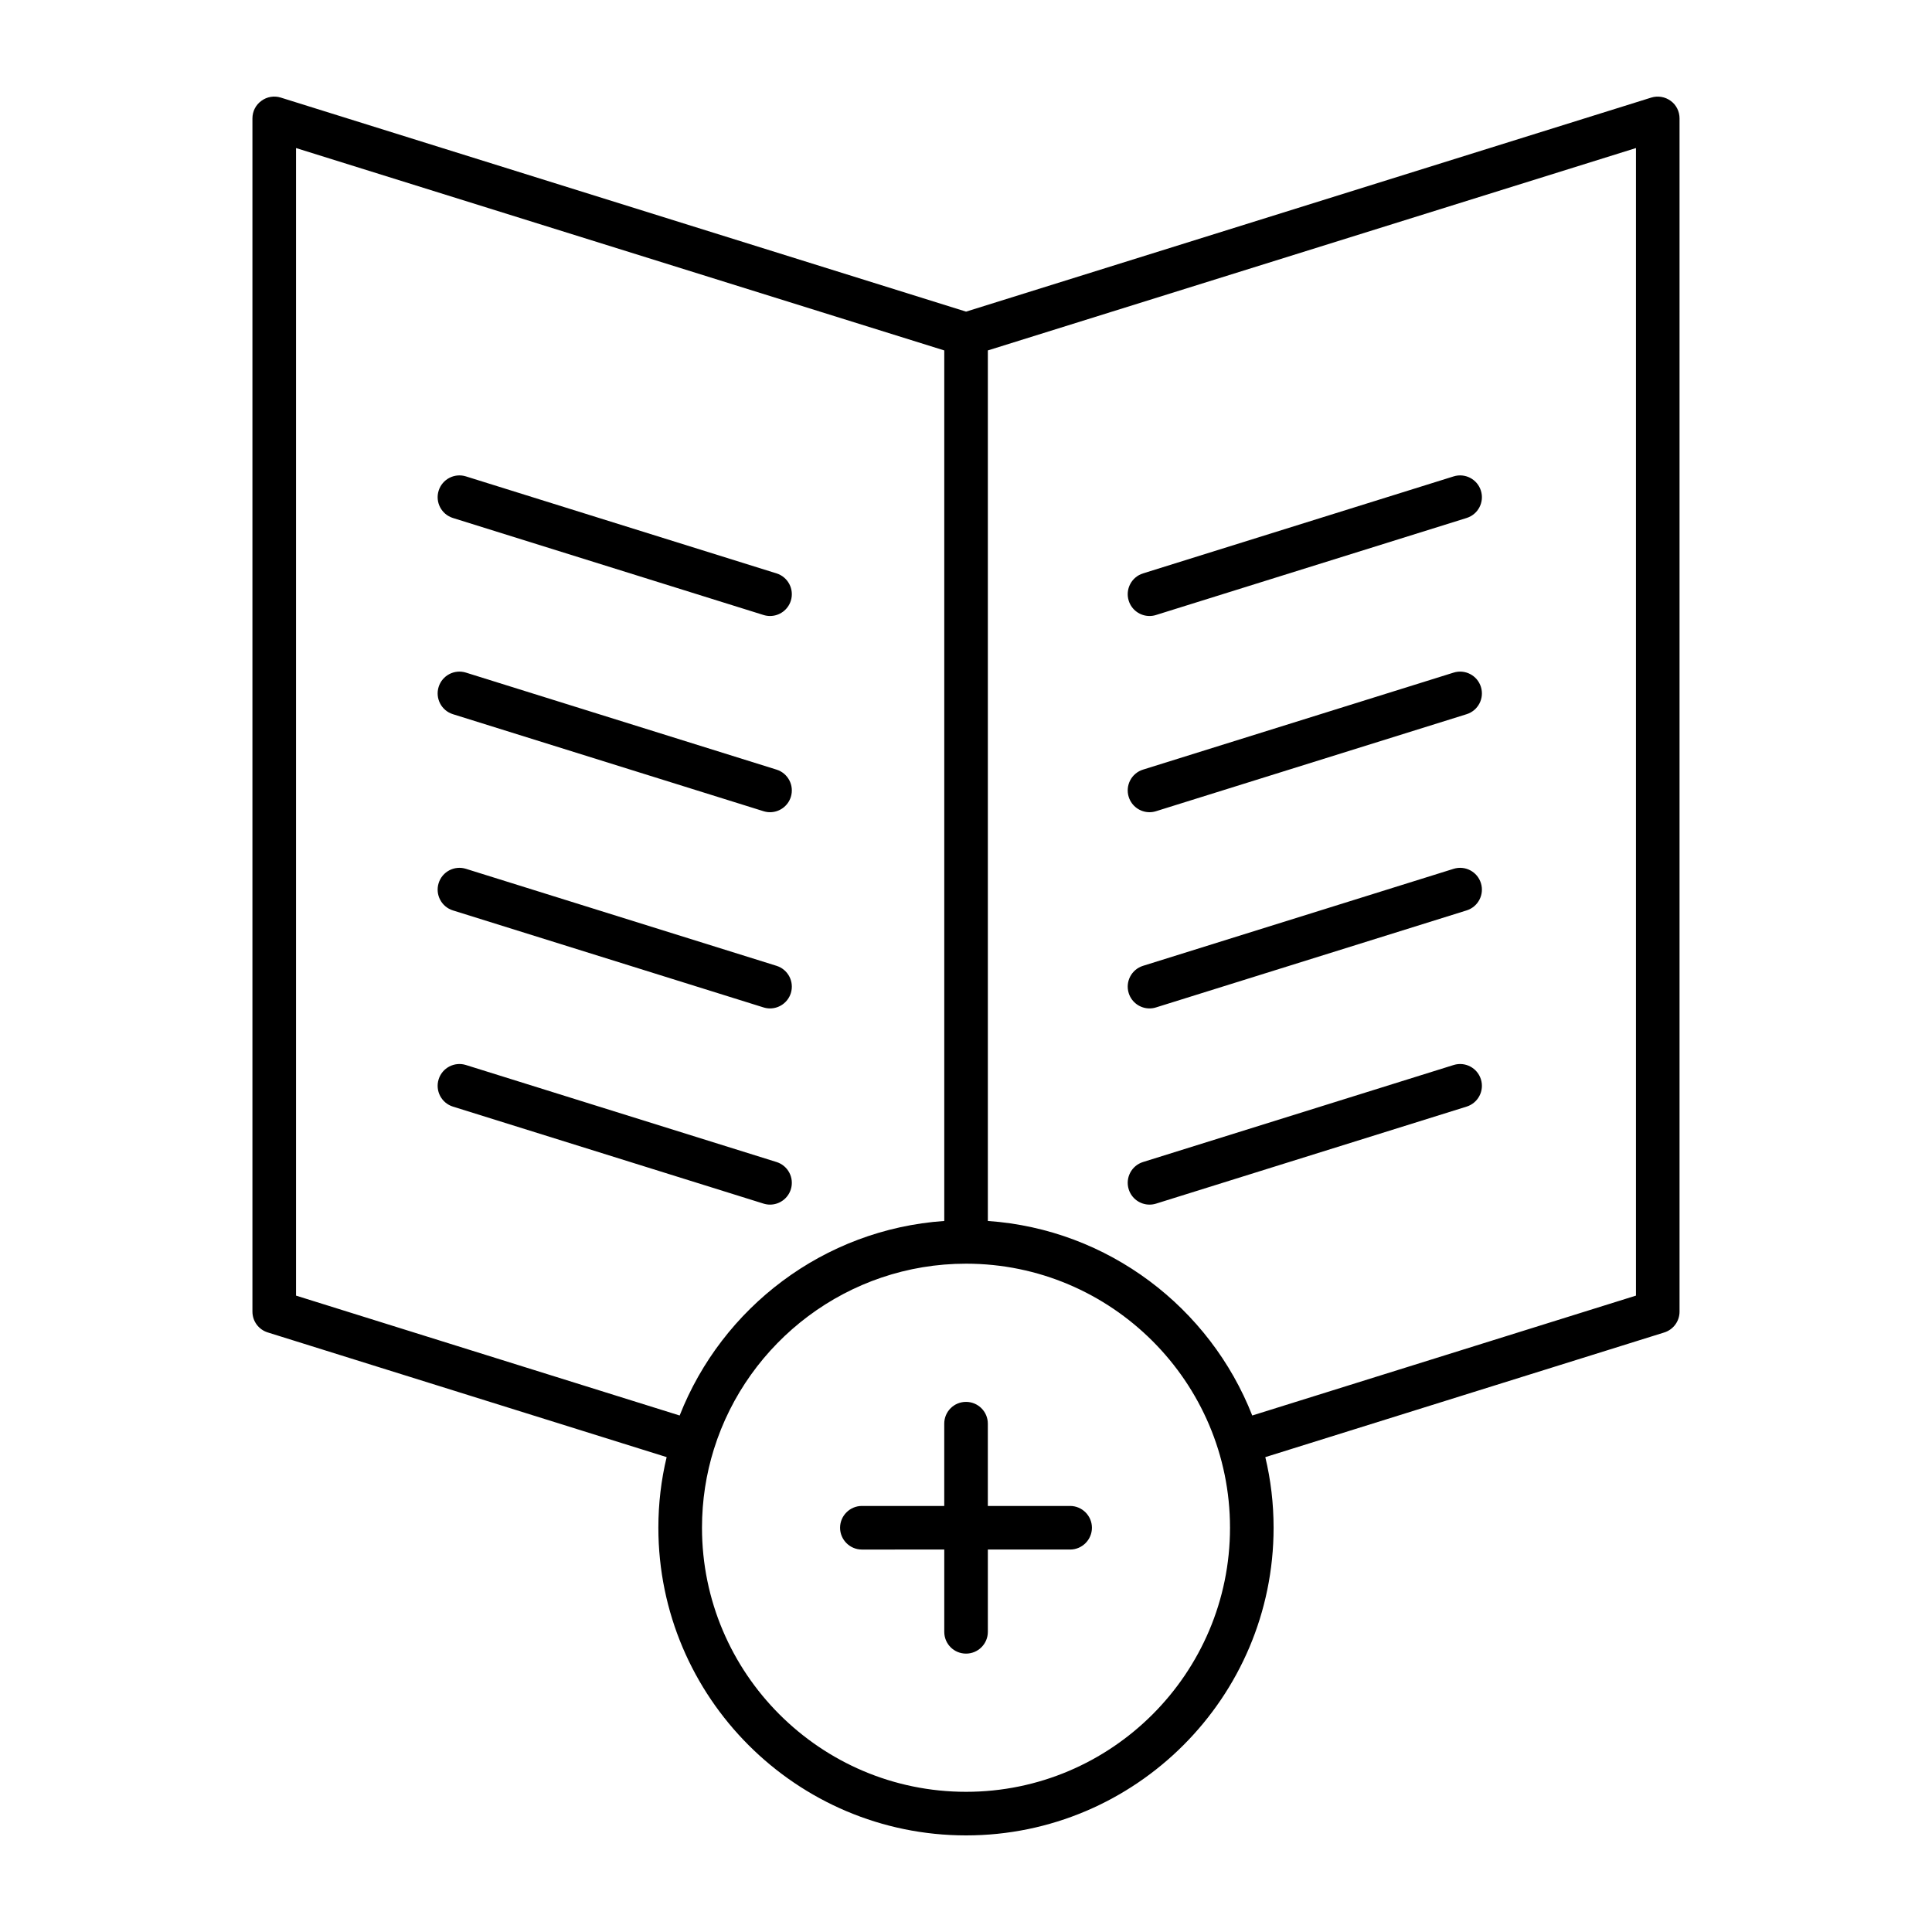 <svg height='300px' width='300px'  fill="#000000" xmlns="http://www.w3.org/2000/svg" xmlns:xlink="http://www.w3.org/1999/xlink" version="1.1" x="0px" y="0px" viewBox="0 0 100 100" enable-background="new 0 0 100 100" xml:space="preserve"><g><g><path d="M86.476,5.221c-0.293-0.214-0.666-0.276-1.01-0.169L50.003,16.13L14.533,5.051c-0.344-0.107-0.716-0.045-1.004,0.169    c-0.293,0.209-0.463,0.547-0.463,0.908V67.89c0,0.496,0.322,0.931,0.795,1.077l20.645,6.453c-0.282,1.173-0.429,2.397-0.429,3.655    C34.079,87.853,41.22,95,50.003,95c8.777,0,15.918-7.147,15.918-15.924c0-1.258-0.147-2.482-0.429-3.655l20.651-6.453    c0.468-0.147,0.79-0.581,0.79-1.077V6.129C86.933,5.768,86.764,5.429,86.476,5.221z M15.323,67.061V7.663l33.552,10.475v45.059    c-6.244,0.434-11.502,4.484-13.696,10.069L15.323,67.061z M50.003,92.744c-7.536,0-13.668-6.132-13.668-13.668    c0-1.416,0.214-2.775,0.615-4.062c0-0.006,0.006-0.011,0.006-0.017c1.737-5.55,6.933-9.589,13.047-9.589    c7.53,0,13.662,6.132,13.662,13.668C63.665,86.612,57.533,92.744,50.003,92.744z M84.677,67.061l-19.861,6.205    c-2.189-5.579-7.446-9.635-13.685-10.069V18.138L84.677,7.663V67.061z"></path></g><g><path d="M56.518,79.076c0,0.62-0.508,1.128-1.128,1.128h-4.259v4.259c0,0.626-0.508,1.128-1.128,1.128    c-0.626,0-1.128-0.502-1.128-1.128v-4.259H44.61c-0.62,0-1.128-0.508-1.128-1.128c0-0.621,0.508-1.128,1.128-1.128h4.264v-4.259    c0-0.626,0.502-1.128,1.128-1.128c0.62,0,1.128,0.502,1.128,1.128v4.259h4.259C56.01,77.948,56.518,78.455,56.518,79.076z"></path></g></g><g><g><path d="M59.499,62.351c-0.481,0-0.926-0.309-1.077-0.792c-0.186-0.595,0.146-1.227,0.741-1.413l16.076-5.021    c0.595-0.186,1.227,0.146,1.413,0.74c0.186,0.595-0.146,1.227-0.741,1.413L59.836,62.3C59.724,62.335,59.611,62.351,59.499,62.351    z"></path></g><g><path d="M39.857,62.351c-0.111,0-0.225-0.017-0.337-0.052l-16.076-5.021c-0.595-0.186-0.926-0.818-0.74-1.413    c0.186-0.595,0.819-0.926,1.413-0.74l16.076,5.021c0.595,0.186,0.926,0.818,0.741,1.413    C40.782,62.042,40.337,62.351,39.857,62.351z"></path></g></g><g><g><path d="M59.499,52.196c-0.481,0-0.926-0.309-1.077-0.792c-0.186-0.595,0.146-1.227,0.741-1.413l16.076-5.021    c0.595-0.186,1.227,0.146,1.413,0.74c0.186,0.595-0.146,1.227-0.741,1.413l-16.076,5.021    C59.724,52.179,59.611,52.196,59.499,52.196z"></path></g><g><path d="M39.857,52.196c-0.111,0-0.225-0.017-0.337-0.052l-16.076-5.021c-0.595-0.186-0.926-0.818-0.74-1.413    c0.186-0.595,0.819-0.926,1.413-0.74l16.076,5.021c0.595,0.186,0.926,0.818,0.741,1.413    C40.782,51.886,40.337,52.196,39.857,52.196z"></path></g></g><g><g><path d="M59.499,42.04c-0.481,0-0.926-0.309-1.077-0.792c-0.186-0.595,0.146-1.227,0.741-1.413l16.076-5.021    c0.595-0.186,1.227,0.146,1.413,0.74c0.186,0.595-0.146,1.227-0.741,1.413l-16.076,5.021C59.724,42.023,59.611,42.04,59.499,42.04    z"></path></g><g><path d="M39.857,42.04c-0.111,0-0.225-0.017-0.337-0.052l-16.076-5.021c-0.595-0.186-0.926-0.818-0.74-1.413    c0.186-0.595,0.819-0.926,1.413-0.74l16.076,5.021c0.595,0.186,0.926,0.818,0.741,1.413C40.782,41.731,40.337,42.04,39.857,42.04z    "></path></g></g><g><g><path d="M59.499,31.884c-0.481,0-0.926-0.309-1.077-0.792c-0.186-0.595,0.146-1.227,0.741-1.413l16.076-5.021    c0.595-0.186,1.227,0.146,1.413,0.74c0.186,0.595-0.146,1.227-0.741,1.413l-16.076,5.021    C59.724,31.868,59.611,31.884,59.499,31.884z"></path></g><g><path d="M39.857,31.884c-0.111,0-0.225-0.017-0.337-0.052l-16.076-5.021c-0.595-0.186-0.926-0.818-0.74-1.413    c0.186-0.595,0.819-0.926,1.413-0.74l16.076,5.021c0.595,0.186,0.926,0.818,0.741,1.413    C40.782,31.575,40.337,31.884,39.857,31.884z"></path></g></g></svg>
